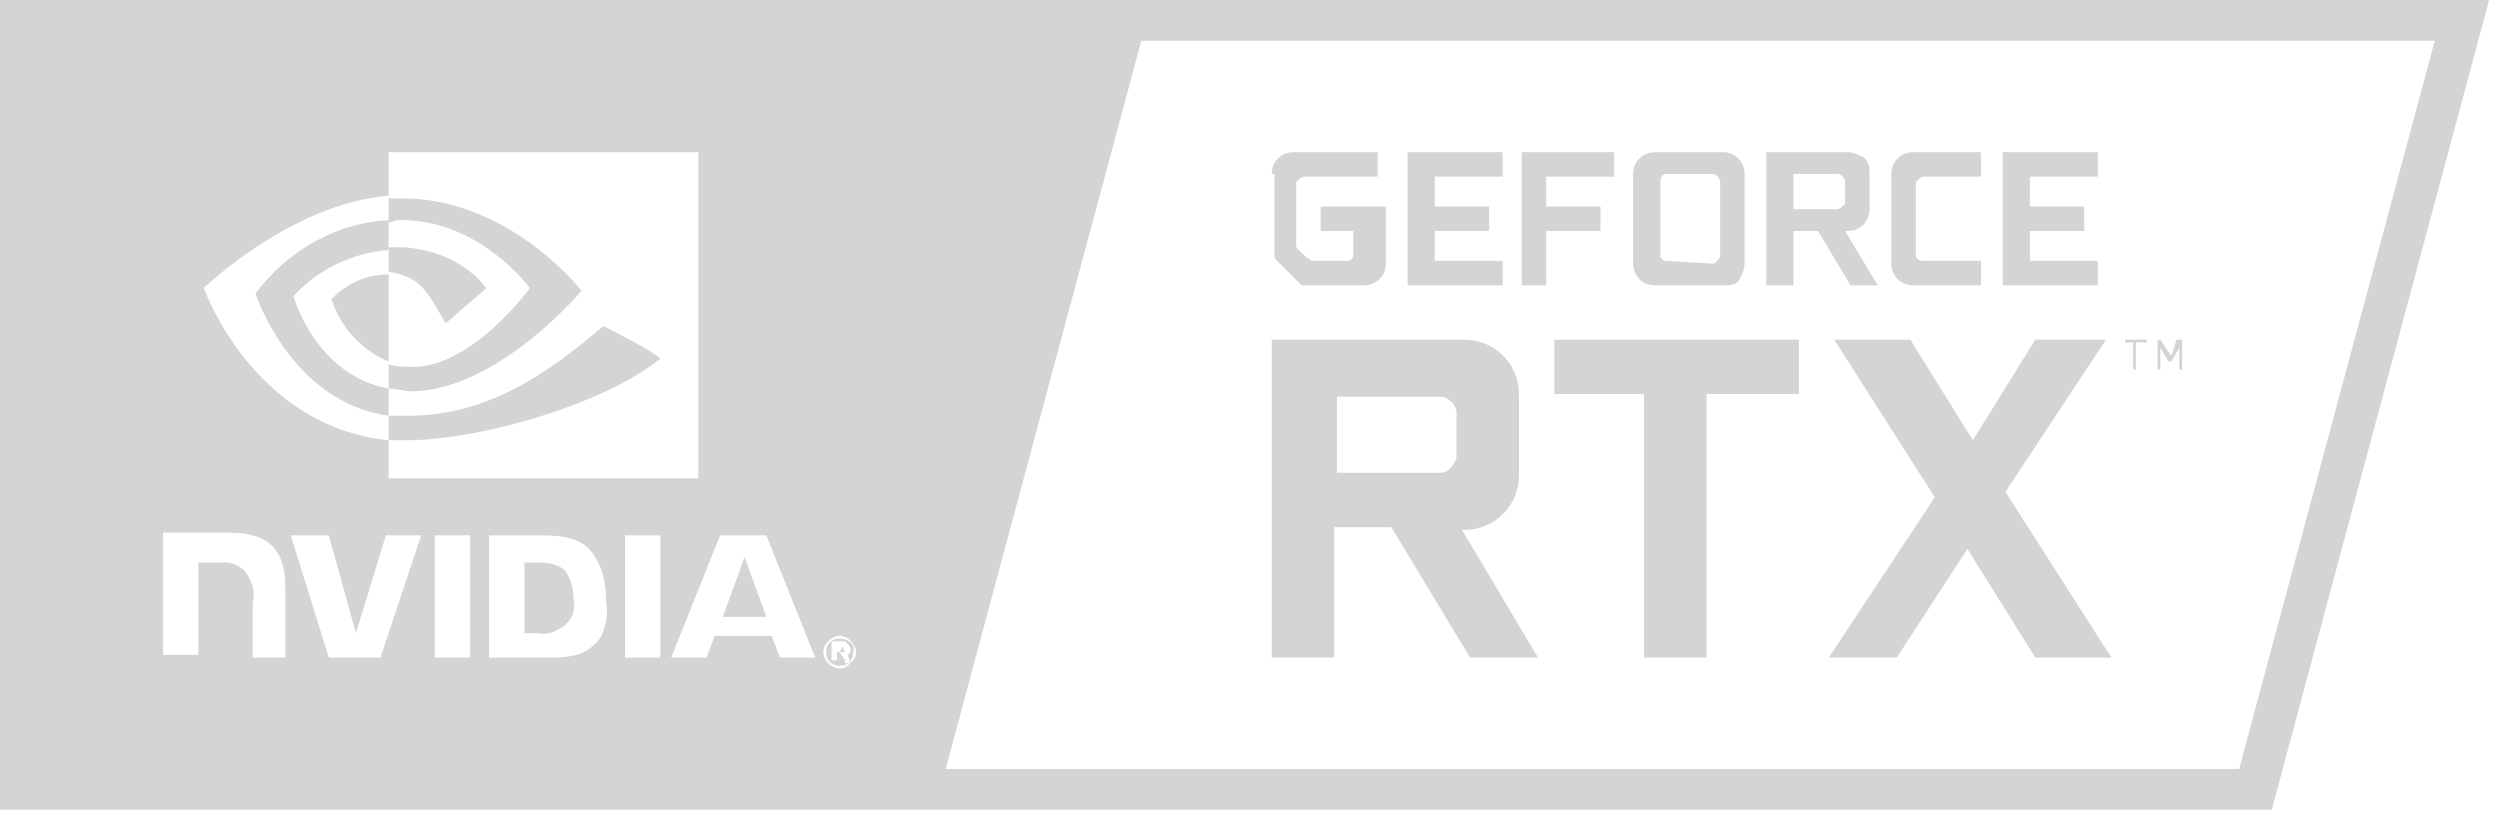 <?xml version="1.0" encoding="utf-8"?>
<!-- Generator: Adobe Illustrator 25.4.1, SVG Export Plug-In . SVG Version: 6.00 Build 0)  -->
<svg version="1.1" id="Layer_1" xmlns="http://www.w3.org/2000/svg" xmlns:xlink="http://www.w3.org/1999/xlink" x="0px" y="0px"
	 width="92px" height="30px" viewBox="0 0 92 30" style="enable-background:new 0 0 92 30;" xml:space="preserve">
<style type="text/css">
	.st0{fill:#D4D4D4;}
	.st1{fill-rule:evenodd;clip-rule:evenodd;fill:#D4D4D4;}
</style>
<g id="PAX_00000091701350369796821760000001704151950327127469_">
	<g id="PAX---Landing-Page_00000038377125935047764650000017211997389094012573_" transform="translate(-88, -881)">
		<g id="EK-at-PAX-West-2021---Nvidia-GeForce-RTX" transform="translate(88, 881)">
			<path id="Path_00000151537790354729101580000009648424117747430283_" class="st0" d="M19.9,20.7h-0.6v2.6h0.5
				c0.4,0.1,0.7-0.1,1-0.3c0.3-0.3,0.4-0.6,0.3-1c0-0.4-0.1-0.7-0.3-1C20.6,20.8,20.2,20.7,19.9,20.7"/>
			<path id="Path_00000147206927475520079170000017734525293633523387_" class="st0" d="M24.3,13.2c-0.3-0.3-1.7-1-2.1-1.2
				c-2.1,1.8-4.3,3.3-7.2,3.3c-0.2,0-0.5,0-0.7,0v0.9c0.2,0,0.5,0,0.7,0C17.6,16.2,22.2,14.9,24.3,13.2"/>
			<path id="Path_00000061460426408374481520000004662056293977323196_" class="st0" d="M14.6,8.1c3-0.1,4.9,2.5,4.9,2.5
				s-2.1,2.9-4.3,2.9c-0.3,0-0.6,0-0.9-0.1v0.9c0.3,0,0.6,0.1,0.8,0.1c3.2,0,6.3-3.7,6.3-3.7s-2.7-3.5-6.8-3.4c-0.1,0-0.2,0-0.3,0
				v0.9L14.6,8.1"/>
			<path id="Path_00000095329272539091380300000000447055260179035819_" class="st0" d="M10.8,10.9c0.9-1,2.2-1.6,3.5-1.7V8.1
				c-1.9,0.1-3.7,1.1-4.9,2.7c0,0,1.3,4,4.9,4.5v-1C11.6,13.8,10.8,10.9,10.8,10.9"/>
			<path id="Path_00000093866386438410974850000003379595816026500762_" class="st0" d="M14.3,10.1c-0.8,0-1.5,0.3-2.1,0.9
				c0.3,1,1.1,1.9,2.1,2.3L14.3,10.1L14.3,10.1"/>
			<path id="Path_00000181089050691626169440000002103919118275552144_" class="st0" d="M16.4,11.9l1.5-1.3c-0.7-0.9-1.8-1.4-3-1.5
				c-0.2,0-0.4,0-0.6,0v0.9C15.5,10.2,15.7,10.7,16.4,11.9"/>
			<path id="Shape_00000055704498252587512260000008669471145060643984_" class="st0" d="M0,0v29.8h83.6l8-29.8H0z M14.3,7.2V5.6
				h11.4v12H14.3v-1.4c-5-0.5-6.8-5.6-6.8-5.6S10.7,7.5,14.3,7.2 M10.5,24.2H9.3v-2c0.1-0.4,0-0.8-0.3-1.2c-0.2-0.2-0.5-0.3-0.7-0.3
				h-1v3.4H6v-4.5h2.3c1.1,0,2.2,0.2,2.2,2V24.2z M14,24.2h-1.9l-1.4-4.5h1.4l1,3.6l1.1-3.6h1.3L14,24.2z M17.3,24.2H16v-4.5h1.3
				V24.2z M22,23.6c-0.4,0.4-0.7,0.6-1.8,0.6H18v-4.5h1.8c1,0,1.7,0.1,2.1,0.8c0.3,0.5,0.4,1,0.4,1.6C22.4,22.6,22.3,23.2,22,23.6
				 M24.3,24.2H23v-4.5h1.3L24.3,24.2z M28.7,24.2l-0.3-0.8h-2.1L26,24.2h-1.3l1.8-4.5h1.7l1.8,4.5H28.7z M30.9,24.6
				c-0.3,0-0.6-0.3-0.6-0.6s0.3-0.6,0.6-0.6s0.6,0.3,0.6,0.6c0,0.2-0.1,0.3-0.2,0.4C31.2,24.5,31.1,24.6,30.9,24.6 M82.4,28.3H34.8
				L42,1.5h47.6L82.4,28.3z"/>
			<path id="Shape_00000123433178698228634260000016700242542187098302_" class="st0" d="M30.9,23.5c-0.3,0-0.5,0.2-0.5,0.5
				c0,0.3,0.2,0.5,0.5,0.5c0.3,0,0.5-0.2,0.5-0.5C31.5,23.7,31.2,23.5,30.9,23.5 M31.1,24.3L30.9,24h-0.1v0.3h-0.2v-0.7H31
				c0.1,0,0.1,0,0.2,0.1c0,0,0.1,0.1,0.1,0.2c0,0.1,0,0.1-0.1,0.2l0.1,0.3H31.1z"/>
			<polygon id="Path_00000163037011062182921150000006724021226876025729_" class="st0" points="26.6,22.7 28.2,22.7 27.4,20.5 			
				"/>
			<path id="Path_00000029004388336804829000000000536996495950246529_" class="st0" d="M31,23.8L31,23.8l-0.1,0.2H31c0,0,0,0,0.1,0
				C31,23.9,31.1,23.9,31,23.8C31.1,23.8,31,23.8,31,23.8C31,23.8,31,23.8,31,23.8"/>
			<path id="Shape_00000113347390791566978550000002974245348549698478_" class="st0" d="M56.6,24.2h-2.5l-2.9-4.8h-2.1v4.8h-2.3
				V12.5h7.1c1.1,0,2,0.9,2,2v3c0,1.1-0.9,2-2,2h-0.1L56.6,24.2z M49.1,17.4H53c0.2,0,0.3-0.1,0.4-0.2c0.1-0.1,0.2-0.3,0.2-0.4v-1.6
				c0-0.3-0.3-0.6-0.6-0.6h-3.8V17.4z"/>
			<polygon id="Path_00000101803536846682833530000003264599834303494052_" class="st0" points="66.2,12.5 66.2,14.5 62.8,14.5 
				62.8,24.2 60.5,24.2 60.5,14.5 57.2,14.5 57.2,12.5 			"/>
			<polygon id="Path_00000082327247750735929120000008961660285039593101_" class="st0" points="74.9,12.5 77.5,12.5 73.8,18.1 
				77.7,24.2 74.9,24.2 72.4,20.2 69.8,24.2 67.3,24.2 71.2,18.3 67.5,12.5 70.3,12.5 72.6,16.2 			"/>
			<path id="Path_00000073713902072610824260000010776244511946243499_" class="st0" d="M46.8,6.4c0-0.5,0.4-0.8,0.8-0.8h3.1v0.9
				h-2.7c-0.1,0-0.2,0.1-0.3,0.2V9c0,0.1,0,0.1,0.1,0.2l0.3,0.3c0.1,0,0.1,0.1,0.2,0.1h1.3c0.1,0,0.2-0.1,0.2-0.2V8.5h-1.2V7.6H51
				v2.1c0,0.5-0.4,0.8-0.8,0.8h-2.2c-0.1,0-0.1,0-0.2-0.1l-0.8-0.8c0,0-0.1-0.1-0.1-0.2V6.4z"/>
			<polygon id="Path_00000022529379376003568310000000494419696472076983_" class="st0" points="52.8,6.5 52.8,7.6 54.8,7.6 
				54.8,8.5 52.8,8.5 52.8,9.6 55.3,9.6 55.3,10.5 51.8,10.5 51.8,5.6 55.3,5.6 55.3,6.5 			"/>
			<polygon id="Path_00000125570856997086884580000011996945617045032321_" class="st0" points="56.9,10.5 56,10.5 56,5.6 59.4,5.6 
				59.4,6.5 56.9,6.5 56.9,7.6 58.9,7.6 58.9,8.5 56.9,8.5 			"/>
			<path id="Shape_00000141415207841881600890000015087219083200597169_" class="st0" d="M60.1,6.4c0-0.5,0.4-0.8,0.8-0.8h2.5
				c0.5,0,0.8,0.4,0.8,0.8v3.3c0,0.2-0.1,0.4-0.2,0.6s-0.4,0.2-0.6,0.2h-2.5c-0.5,0-0.8-0.4-0.8-0.8V6.4z M63,9.7
				c0.1,0,0.1,0,0.2-0.1c0,0,0.1-0.1,0.1-0.2V6.7c0-0.1-0.1-0.3-0.3-0.3h-1.7c-0.1,0-0.2,0.1-0.2,0.3v2.7c0,0.1,0.1,0.2,0.2,0.2
				L63,9.7z"/>
			<path id="Shape_00000047055468104207051570000010613874349293488525_" class="st0" d="M69.1,10.5h-1l-1.2-2H66v2h-1V5.6h3
				c0.2,0,0.4,0.1,0.6,0.2c0.2,0.2,0.2,0.4,0.2,0.6v1.3c0,0.5-0.4,0.8-0.8,0.8h-0.1L69.1,10.5z M66,7.7h1.6c0.1,0,0.2-0.1,0.3-0.2
				V6.7c0-0.1-0.1-0.3-0.3-0.3H66V7.7z"/>
			<path id="Path_00000058548466247446604220000004723915325187067323_" class="st0" d="M72.9,6.5h-2.1c-0.1,0-0.2,0.1-0.3,0.2v2.7
				c0,0.1,0.1,0.2,0.3,0.2h2.1v0.9h-2.5c-0.5,0-0.8-0.4-0.8-0.8V6.4c0-0.5,0.4-0.8,0.8-0.8h2.5V6.5z"/>
			<polygon id="Path_00000180367252395197973180000016252834641351164045_" class="st0" points="74.7,6.5 74.7,7.6 76.7,7.6 
				76.7,8.5 74.7,8.5 74.7,9.6 77.2,9.6 77.2,10.5 73.7,10.5 73.7,5.6 77.2,5.6 77.2,6.5 			"/>
			<path id="Shape_00000121968917281206346190000011668307993534406326_" class="st0" d="M79,12.5v0.1h-0.4v1h-0.1v-1h-0.3v-0.1H79z
				 M80.1,12.5h0.2v1.1h-0.1v-0.8l-0.3,0.5h-0.1l-0.3-0.5v0.8h-0.1v-1.1h0.1l0.4,0.6L80.1,12.5z"/>
		</g>
	</g>
</g>
</svg>

